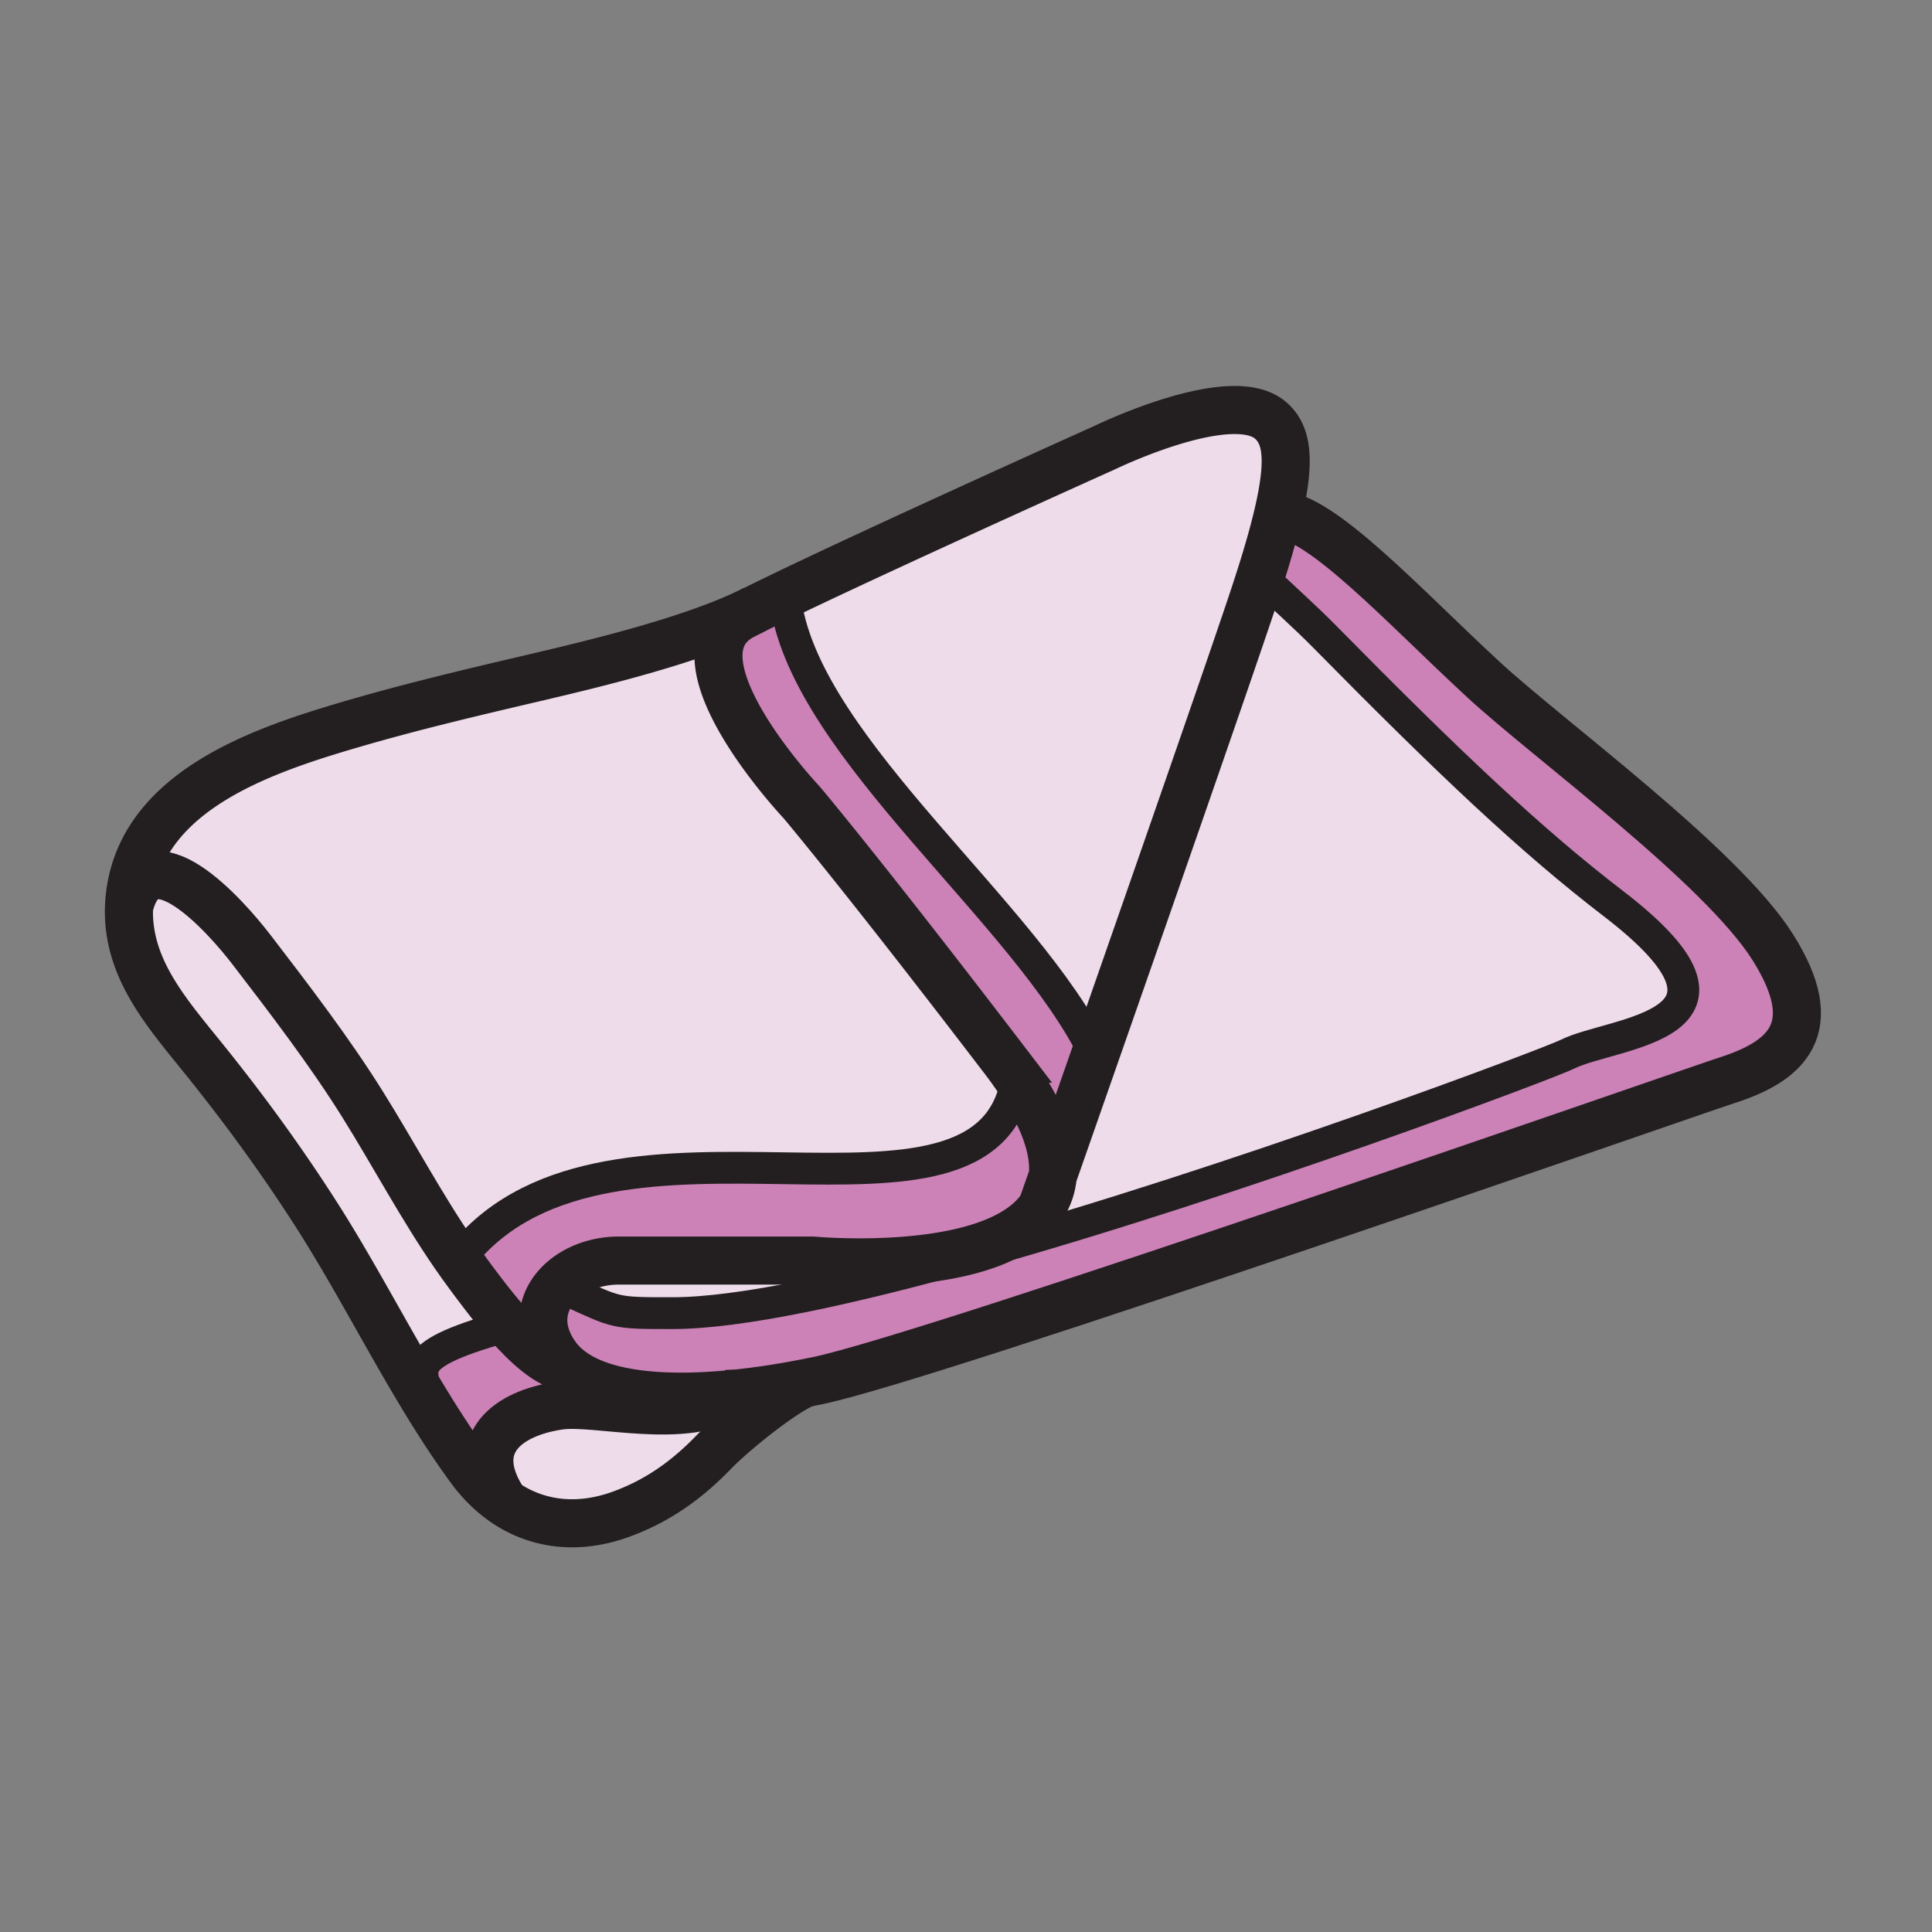 <svg xmlns="http://www.w3.org/2000/svg" width="850.394" height="850.394" viewBox="0 0 850.394 850.394" overflow="visible"><rect x="0" y="0" width="850.394" height="850.394" fill="#808080" stroke="none"/><path d="M354.37 608.81c-10.82 2.11-21.43 3.721-31.56 4.721h-.01c-32.33 3.229-59.8.359-73.65-11.9a28.286 28.286 0 0 1-4.35-4.76c-7.94-11-6.87-21.68-.74-29.521l5.94.65c22 10 20 10 46 10 29.67 0 78.71-10.78 132.29-25.71C544.48 519.9 682.05 467.97 690 464c20-10 91.02-11.88 20.22-66.21C674 370 638 336 582.97 280.14c-8.66-8.79-18.279-17.29-27.26-25.92l-.95-.3c3.4-10.69 5.95-19.73 7.75-27.41 18.62.03 55.57 40.43 90.46 72.63 28.7 26.49 104.44 81.63 127.25 117.65 22.8 36.02 6 50.42-20.41 58.83-12.949 4.12-348.14 121.25-399.77 132.05-1.9.4-3.79.78-5.67 1.14z" fill="#cc82b7"/><path d="M710.22 397.79C781.02 452.12 710 454 690 464c-7.95 3.97-145.52 55.9-261.71 88.29l-.62-2.24c13.23-3.66 24.87-9.58 31.08-19.03 2.54-3.85 4.18-8.289 4.65-13.399 4.18-11.94 10.859-31.01 18.739-53.57 24.801-70.9 61.551-176.3 70.49-203.54.74-2.26 1.45-4.46 2.13-6.59l.95.3c8.98 8.63 18.6 17.13 27.26 25.92C638 336 674 370 710.22 397.79z" fill="#eedceb"/><path d="M562.51 226.51c-1.8 7.68-4.35 16.72-7.75 27.41-.68 2.13-1.39 4.33-2.13 6.59-8.939 27.24-45.689 132.64-70.49 203.54L482 464c-30-62-126-134-136-198l-5.35-1.86c45.84-22.29 145.45-67.04 145.45-67.04s55.841-27.21 73.23-12.01c7 6.12 8.97 16.77 3.18 41.42z" fill="#eedceb"/><path d="M447.68 474.3a186.451 186.451 0 0 0-6-8.29c-62.2-81.35-88.84-112.85-88.84-112.85s-60.62-64.22-25.81-82.23c1.29-.67 2.69-1.38 4.21-2.15 2.78-1.4 5.94-2.96 9.41-4.64L346 266c10 64 106 136 136 198l.14.05c-7.88 22.561-14.56 41.63-18.739 53.57 1.029-11.02-3.341-25.18-15.721-43.32z" fill="#cc82b7"/><path d="M447.68 474.3c12.38 18.141 16.75 32.3 15.721 43.32-2.971 8.479-4.69 13.37-4.69 13.37l.04.029c-6.21 9.45-17.85 15.37-31.08 19.03-30.72 8.49-70.03 4.8-70.03 4.8h-85.23c-11.79 0-22.43 4.92-28.35 12.5-6.13 7.841-7.2 18.521.74 29.521 1.25 1.729 2.7 3.32 4.35 4.76-7.57-.61-17.19-9.37-25.69-18.979-7.05-7.96-13.32-16.5-17.02-21.48-2.2-2.96-4.34-5.96-6.43-9L204 552c65.4-79.27 230.95 4.45 243.68-77.7z" fill="#cc82b7"/><path d="M458.71 530.99s1.72-4.891 4.69-13.37c-.471 5.11-2.11 9.55-4.65 13.399l-.04-.029z" fill="#ffffc2"/><path d="M441.68 466.01a186.451 186.451 0 0 1 6 8.29C434.95 556.45 269.4 472.73 204 552l-3.99.17c-14.63-21.25-26.79-44.27-40.39-66.04-14.55-23.3-32.31-46.46-48.92-68.11-11.48-14.95-45.6-53.4-53.89-18.75h-.03c.08-2.48.33-5.02.74-7.63 6.94-43.65 57.35-61.07 94.59-72.09 27.81-8.24 55.25-14.68 83.42-21.28 27.17-6.37 69.97-16.68 95.68-29.55l.03.06c-1.52.77-2.92 1.48-4.21 2.15-34.81 18.01 25.81 82.23 25.81 82.23s26.64 31.5 88.84 112.85zM427.67 550.05l.62 2.24C374.71 567.22 325.67 578 296 578c-26 0-24 0-46-10l-5.94-.65c5.92-7.58 16.56-12.5 28.35-12.5h85.23s39.31 3.69 70.03-4.8zM354.37 608.81c-10.76 4.551-32.29 22.15-40.1 30.25-11.85 12.29-24.67 21.5-40.78 27.391-19.61 7.18-38.3 4.649-53.22-6.45l.52-.71c-14.65-24.021 2.74-37.28 25.45-40.58 16.26-2.36 55.9 9.09 76.56-5.18h.01c10.13-1.001 20.74-2.611 31.56-4.721z" fill="#eedceb"/><path d="M249.15 601.63c13.85 12.26 41.32 15.13 73.65 11.9-20.66 14.27-60.3 2.819-76.56 5.18-22.71 3.3-40.1 16.56-25.45 40.58l-.52.71c-4.89-3.64-9.38-8.2-13.36-13.65-7.34-10.029-14.13-20.54-20.64-31.29 2.82-11.38-12.95-17.43 35.73-31.06l1.46-1.35c8.5 9.61 18.12 18.37 25.69 18.98z" fill="#cc82b7"/><path d="M223.46 582.65L222 584c-48.68 13.63-32.91 19.68-35.73 31.06-16.43-27.119-31.08-55.77-48.12-82.18-15.49-24.01-31.63-46.05-49.45-68.07-16.09-19.89-32.84-39.229-31.92-65.54h.03c8.29-34.65 42.41 3.8 53.89 18.75 16.61 21.65 34.37 44.81 48.92 68.11 13.6 21.771 25.76 44.79 40.39 66.04 2.09 3.04 4.23 6.04 6.43 9 3.7 4.98 9.97 13.52 17.02 21.48z" fill="#eedceb"/><g fill="none" stroke="#231f20"><path d="M322.81 613.53c10.13-1 20.74-2.61 31.56-4.721 1.88-.359 3.77-.739 5.67-1.14 51.63-10.8 386.82-127.93 399.77-132.05 26.41-8.41 43.21-22.811 20.41-58.83-22.81-36.02-98.55-91.16-127.25-117.65-34.89-32.2-71.84-72.6-90.46-72.63h-.02" stroke-width="21.159"/><path d="M458.71 530.99s1.72-4.891 4.69-13.37c4.18-11.94 10.859-31.01 18.739-53.57 24.801-70.9 61.551-176.3 70.49-203.54.74-2.26 1.45-4.46 2.13-6.59 3.4-10.69 5.95-19.73 7.75-27.41 5.79-24.65 3.82-35.3-3.18-41.42-17.39-15.2-73.23 12.01-73.23 12.01s-99.609 44.75-145.45 67.04c-3.47 1.68-6.63 3.24-9.41 4.64-1.52.77-2.92 1.48-4.21 2.15-34.81 18.01 25.81 82.23 25.81 82.23s26.64 31.5 88.84 112.85a186.451 186.451 0 0 1 6 8.29c12.38 18.141 16.75 32.3 15.721 43.32-.471 5.11-2.11 9.55-4.65 13.399-6.21 9.45-17.85 15.37-31.08 19.03-30.72 8.49-70.03 4.8-70.03 4.8h-85.23c-11.79 0-22.43 4.92-28.35 12.5-6.13 7.841-7.2 18.521.74 29.521 1.25 1.729 2.7 3.32 4.35 4.76 13.85 12.26 41.32 15.13 73.65 11.9" stroke-width="21.159"/><path d="M332.42 268.11c-.4.21-.8.41-1.21.61-25.71 12.87-68.51 23.18-95.68 29.55-28.17 6.6-55.61 13.04-83.42 21.28-37.24 11.02-87.65 28.44-94.59 72.09a62.05 62.05 0 0 0-.74 7.63c-.92 26.31 15.83 45.65 31.92 65.54 17.82 22.021 33.96 44.061 49.45 68.07 17.04 26.41 31.69 55.061 48.12 82.18 6.51 10.75 13.3 21.261 20.64 31.29 3.98 5.45 8.47 10.011 13.36 13.65 14.92 11.1 33.61 13.63 53.22 6.45 16.11-5.891 28.93-15.101 40.78-27.391 7.81-8.1 29.34-25.699 40.1-30.25.04-.02.08-.029.12-.05" stroke-width="21.159"/><path d="M220.79 659.29c-14.65-24.021 2.74-37.28 25.45-40.58 16.26-2.36 55.9 9.09 76.56-5.18h.01M56.81 399.27c8.29-34.65 42.41 3.8 53.89 18.75 16.61 21.65 34.37 44.81 48.92 68.11 13.6 21.771 25.76 44.79 40.39 66.04 2.09 3.04 4.23 6.04 6.43 9 3.7 4.98 9.97 13.521 17.02 21.48 8.5 9.609 18.12 18.369 25.69 18.979.15.021.3.021.45.03" stroke-width="21.159"/><path d="M346 266c10 64 106 136 136 198M448 472c-.09.78-.2 1.55-.32 2.3C434.95 556.45 269.4 472.73 204 552M222 584c-48.68 13.63-32.91 19.68-35.73 31.06-.07.311-.16.62-.27.94" stroke-width="14"/><path d="M250 568c22 10 20 10 46 10 29.67 0 78.71-10.78 132.29-25.71C544.48 519.9 682.05 467.97 690 464c20-10 91.02-11.88 20.22-66.21C674 370 638 336 582.97 280.14c-8.66-8.79-18.279-17.29-27.26-25.92" stroke-width="14" stroke-linecap="round" stroke-linejoin="round"/></g><path fill="none" d="M0 0h850.394v850.394H0z"/></svg>